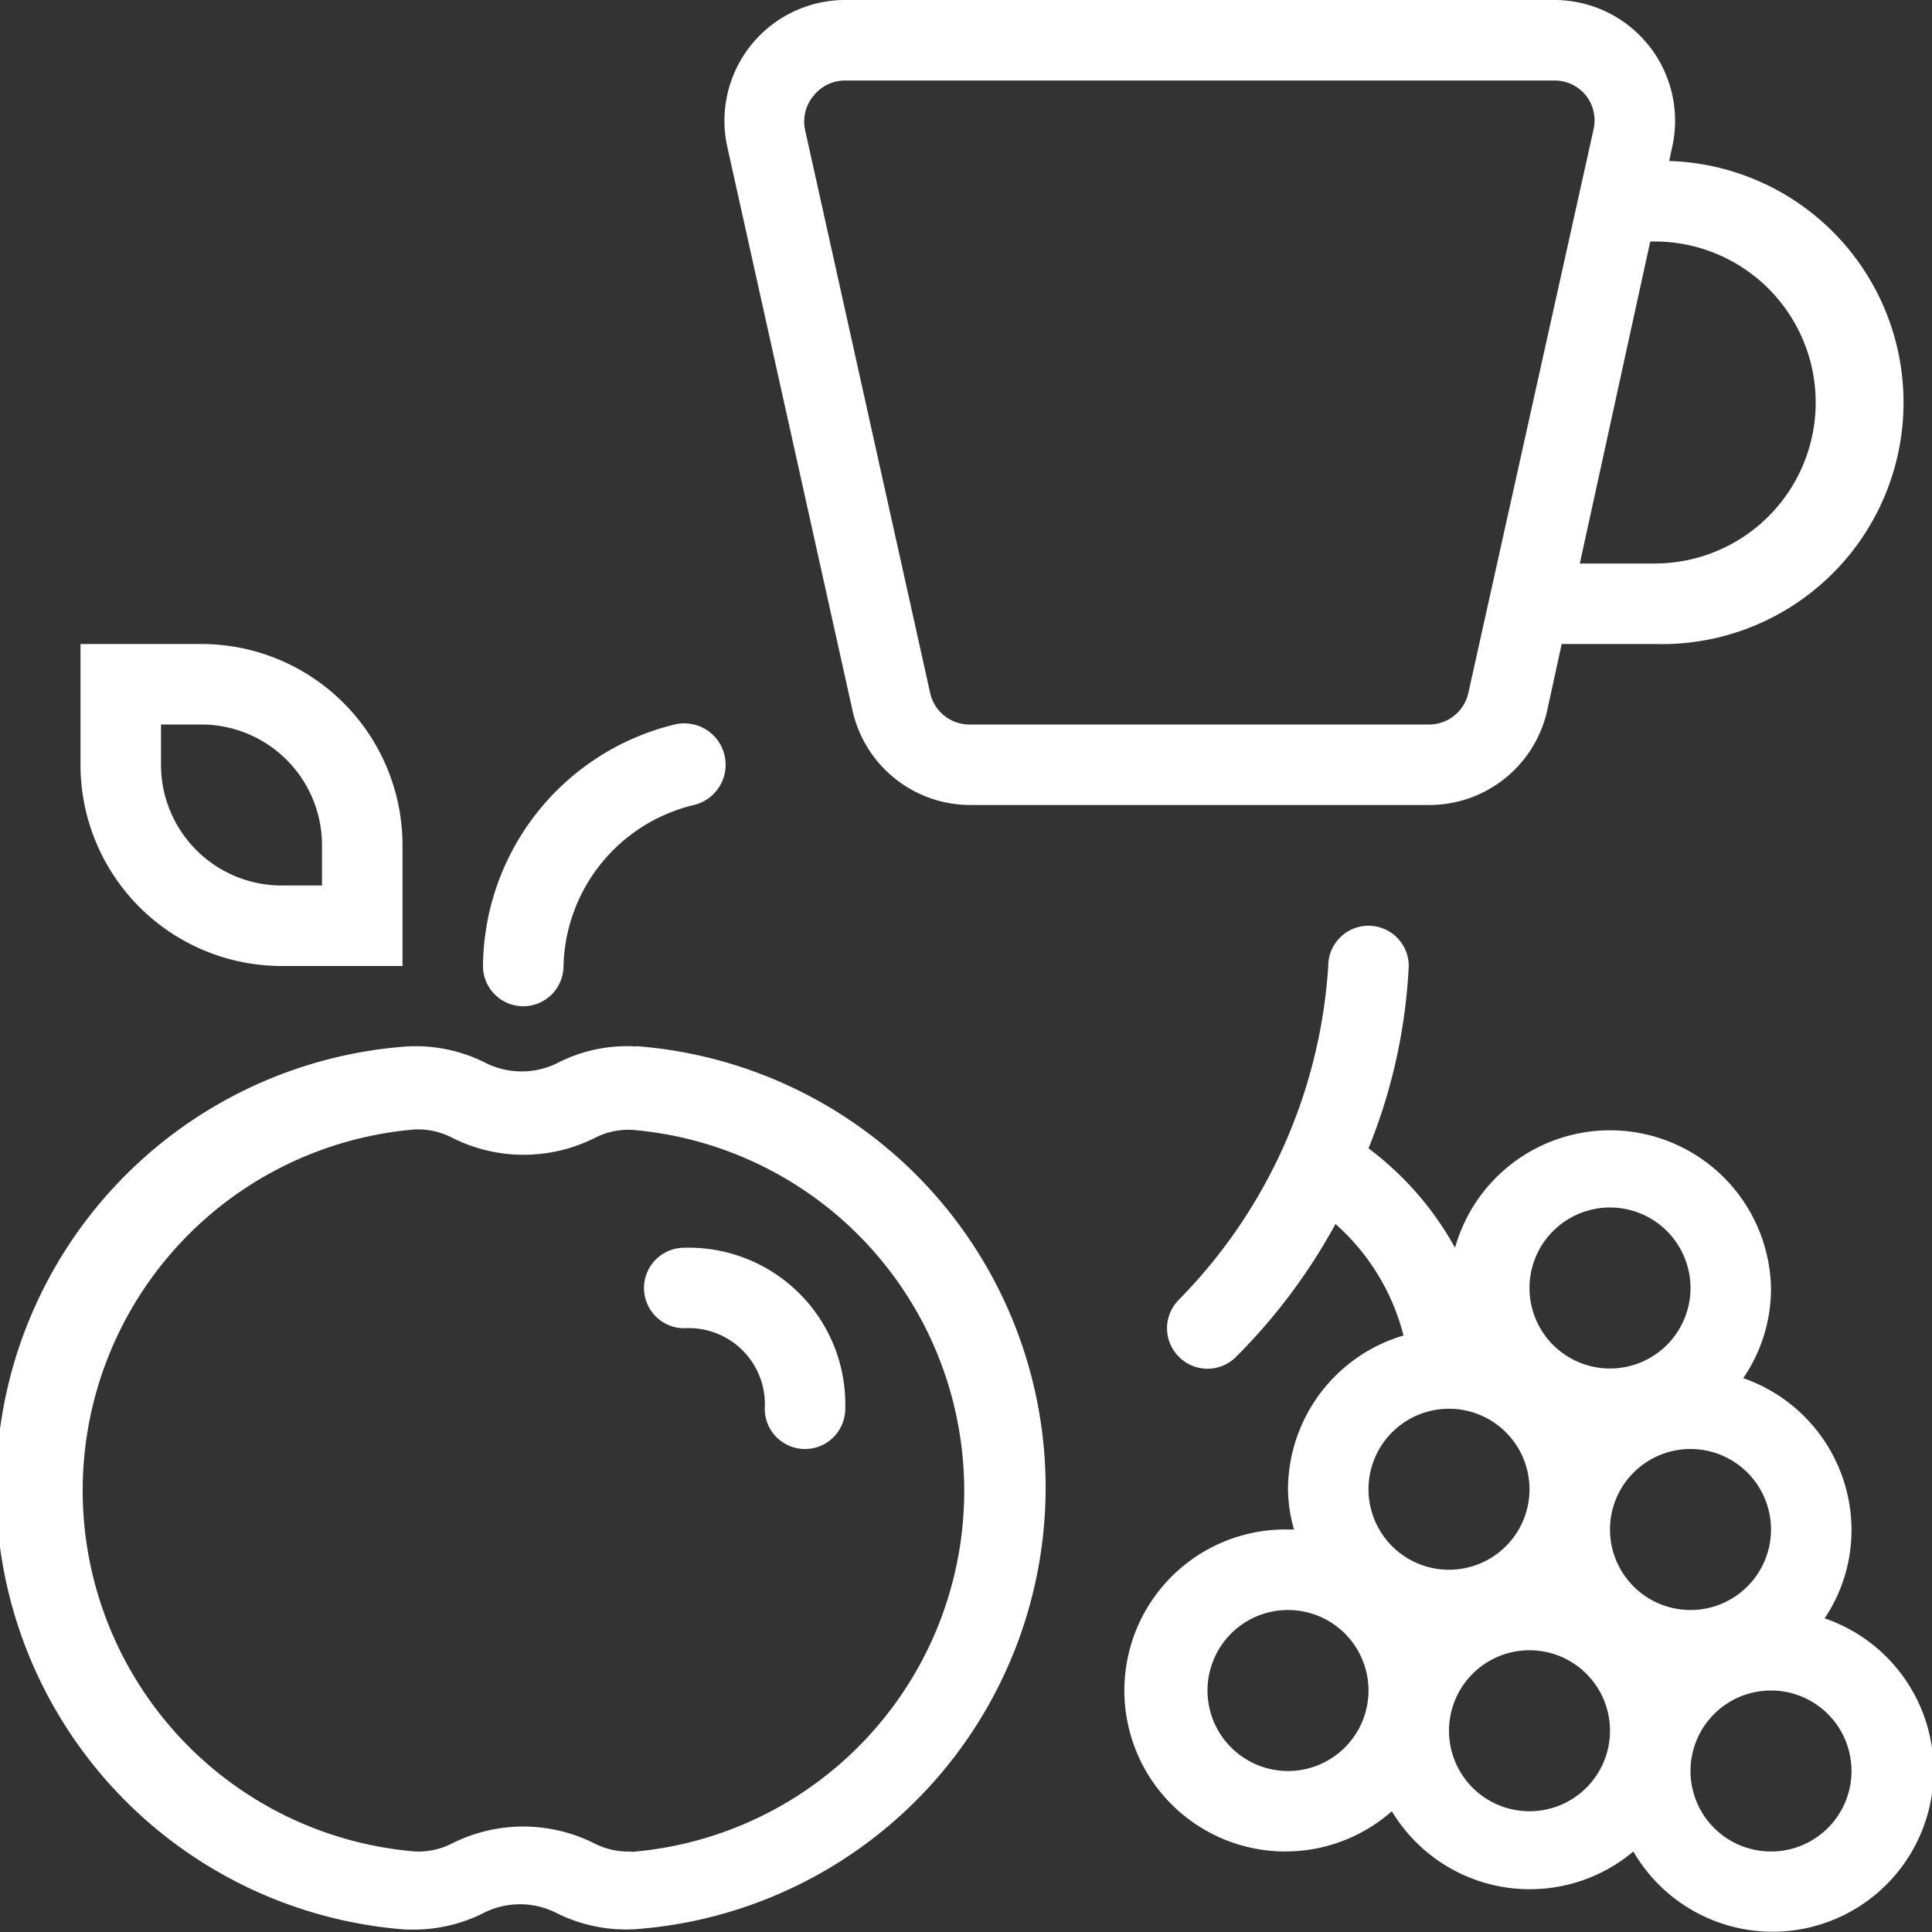 <?xml version="1.0"?>
<svg xmlns="http://www.w3.org/2000/svg" version="1.1" width="180" height="180" viewBox="0 0 65535 65535"><rect x="0" y="0" width="65535" height="65535" fill="#333333" stroke="none"/><svg id="pfade" viewBox="0 0 48 48" width="65535" height="65535"><defs><style>.cls-1{fill:#fff;}</style></defs><path class="cls-1" d="M21.18,17.65A3,3,0,0,0,24.11,20h11.4a3,3,0,0,0,2.93-2.35L38.8,16h2.31a6,6,0,0,0,.36-12l.08-.37A3,3,0,0,0,38.62,0H21a3,3,0,0,0-2.93,3.65ZM41.11,6a4,4,0,0,1,0,8H39.25L41,6ZM20.22,2.37A1,1,0,0,1,21,2H38.62a1,1,0,0,1,.78.37,1,1,0,0,1,.19.85l-3.11,14a1,1,0,0,1-1,.78H24.11a1,1,0,0,1-1-.78L20,3.22A1,1,0,0,1,20.22,2.37Z"/><path class="cls-1" d="M15.83,26a3.79,3.79,0,0,0-2,.42,2,2,0,0,1-1.74,0,3.85,3.85,0,0,0-2-.42,11,11,0,0,0,0,21.94h.24a3.87,3.87,0,0,0,1.72-.43,2,2,0,0,1,1.74,0,3.85,3.85,0,0,0,2,.42,11,11,0,0,0,0-21.94ZM15.69,46a1.85,1.85,0,0,1-.92-.2,3.94,3.94,0,0,0-3.54,0,1.84,1.84,0,0,1-.91.2,9,9,0,0,1,0-17.94h.1a1.85,1.85,0,0,1,.82.21,3.94,3.94,0,0,0,3.54,0,1.84,1.84,0,0,1,.91-.2,9,9,0,0,1,0,17.94Z"/><path class="cls-1" d="M13,25a1,1,0,0,0,1-1,4.22,4.22,0,0,1,3.24-4A1,1,0,0,0,16.76,18,6.23,6.23,0,0,0,12,24,1,1,0,0,0,13,25Z"/><path class="cls-1" d="M7,24h3V21a5,5,0,0,0-5-5H2v3A5,5,0,0,0,7,24ZM4,18H5a3,3,0,0,1,3,3v1H7a3,3,0,0,1-3-3Z"/><path class="cls-1" d="M45.31,40.24A3.93,3.93,0,0,0,46,38a4,4,0,0,0-2.69-3.76A3.93,3.93,0,0,0,44,32a4,4,0,0,0-7.85-1A7.78,7.78,0,0,0,34,28.53,13.81,13.81,0,0,0,35,24a1,1,0,0,0-1-1h0a1,1,0,0,0-1,1,13,13,0,0,1-3.71,8.29,1,1,0,0,0,0,1.42,1,1,0,0,0,1.42,0,14.41,14.41,0,0,0,2.47-3.3,5.52,5.52,0,0,1,1.69,2.77A4,4,0,0,0,32,37a3.74,3.74,0,0,0,.15,1H32a4,4,0,1,0,2.58,7,4,4,0,0,0,6,1,4,4,0,1,0,4.73-5.8ZM44,38a2,2,0,1,1-2-2A2,2,0,0,1,44,38Zm-4-8a2,2,0,1,1-2,2A2,2,0,0,1,40,30Zm-4,5a2,2,0,1,1-2,2A2,2,0,0,1,36,35Zm-4,9a2,2,0,1,1,2-2A2,2,0,0,1,32,44Zm6,1a2,2,0,1,1,2-2A2,2,0,0,1,38,45Zm6,1a2,2,0,1,1,2-2A2,2,0,0,1,44,46Z"/><path class="cls-1" d="M17,31a1,1,0,0,0,0,2,1.89,1.89,0,0,1,2,2,1,1,0,0,0,2,0A3.89,3.89,0,0,0,17,31Z"/></svg></svg>
